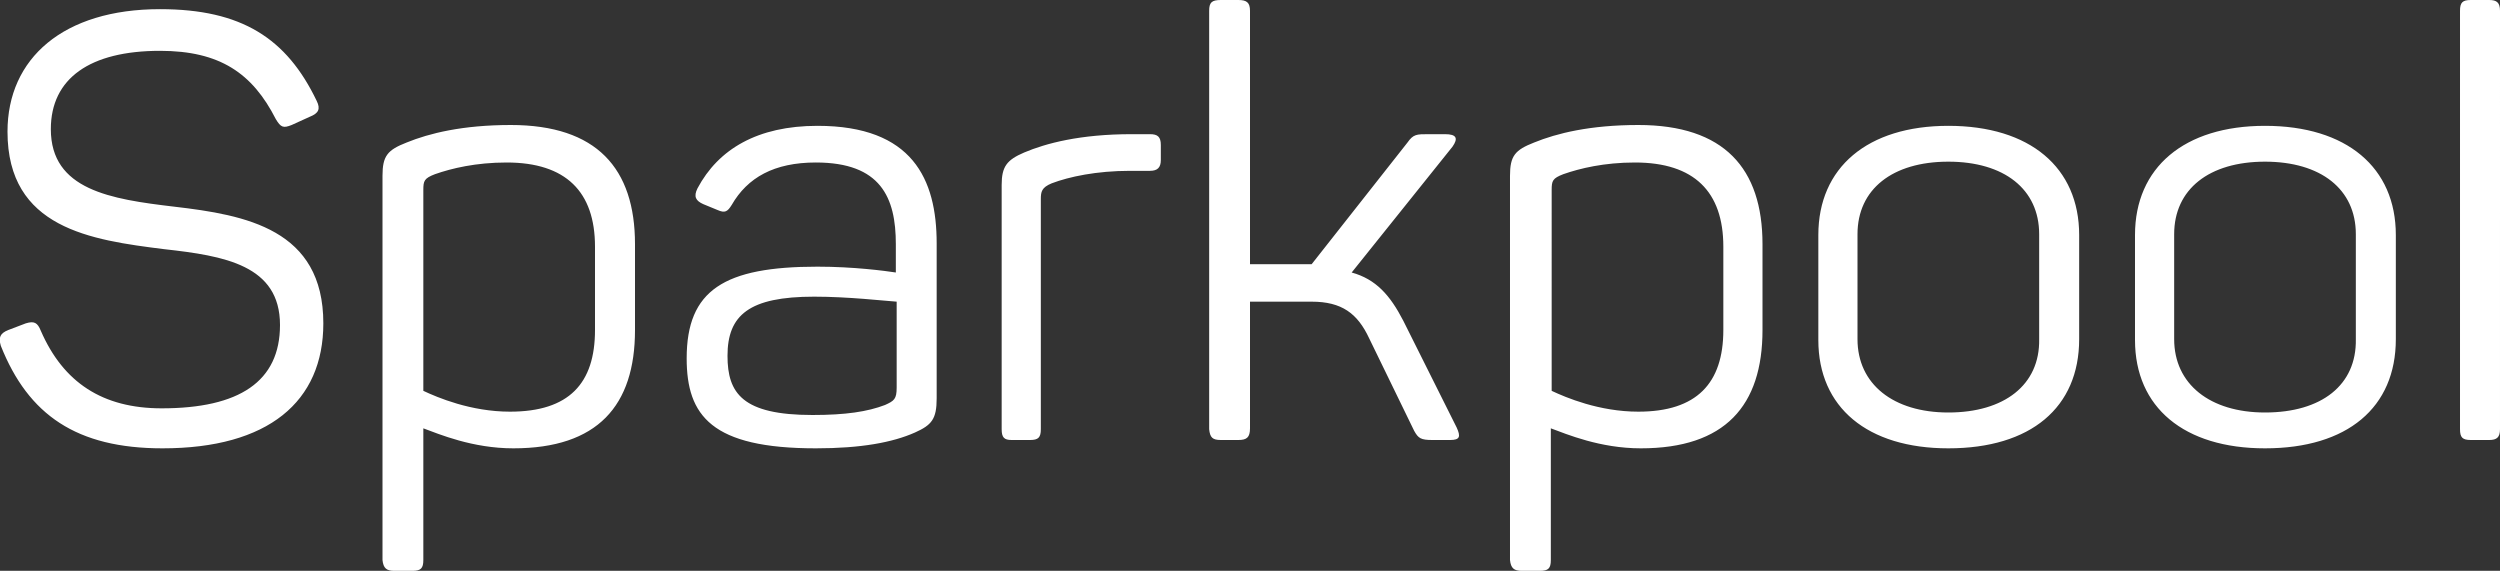 <svg xmlns="http://www.w3.org/2000/svg" xmlns:xlink="http://www.w3.org/1999/xlink" id="Ebene_1" x="0px" y="0px" viewBox="0 0 300 68.5" style="enable-background:new 0 0 300 68.5;" xml:space="preserve"><rect x="0" y="0" width="300" height="68.5" fill="#333333" stroke="none"/><style type="text/css">	.st0{clip-path:url(#SVGID_00000036936815869260395370000017935373529155626901_);fill:#FFFFFF;}</style><g>	<g>		<defs>			<rect id="SVGID_1_" width="300" height="68.5"></rect>		</defs>		<clipPath id="SVGID_00000099622628361058456580000002747728107191962296_">			<use xlink:href="#SVGID_1_" style="overflow:visible;"></use>		</clipPath>		<path style="clip-path:url(#SVGID_00000099622628361058456580000002747728107191962296_);fill:#FFFFFF;" d="M296.5,52.8h2.2   c0.9,0,1.3-0.3,1.3-1.3V1.3c0-1-0.4-1.3-1.3-1.3h-2.2c-1,0-1.3,0.3-1.3,1.3v50.2C295.2,52.5,295.5,52.8,296.5,52.8 M271.8,49.5   c-6.6,0-10.9-3.4-10.9-8.8V28.1c0-5.4,4.2-8.7,10.9-8.7c6.7,0,10.9,3.3,10.9,8.7v12.6C282.8,46.2,278.6,49.5,271.8,49.5    M271.8,53.8c9.9,0,15.7-4.9,15.7-13.1V28.2c0-8.1-5.9-13.1-15.7-13.1c-9.7,0-15.6,5-15.6,13.1v12.6   C256.2,48.9,262.1,53.8,271.8,53.8 M233.8,49.5c-6.6,0-10.9-3.4-10.9-8.8V28.1c0-5.4,4.2-8.7,10.9-8.7s10.9,3.3,10.9,8.7v12.6   C244.8,46.2,240.5,49.5,233.8,49.5 M233.8,53.8c9.9,0,15.7-4.9,15.7-13.1V28.2c0-8.1-5.9-13.1-15.7-13.1c-9.7,0-15.6,5-15.6,13.1   v12.6C218.2,48.9,224.1,53.8,233.8,53.8 M196.6,49.4c-4.7,0-8.7-1.7-10.4-2.5V22.8c0-1.1,0.1-1.4,1.4-1.9c2-0.7,4.9-1.4,8.6-1.4   c7.1,0,10.6,3.5,10.6,10.1v10C206.8,46,203.6,49.4,196.6,49.4 M182.6,68.5h2.2c1,0,1.3-0.3,1.3-1.3V51.4c1.9,0.7,5.9,2.4,10.8,2.4   c10.1,0,14.6-5.1,14.6-14.2V29.3c0-9.1-4.6-14.3-14.9-14.3c-5.8,0-9.8,1-12.5,2.1c-2.3,0.9-2.9,1.6-2.9,4v46.1   C181.3,68.2,181.7,68.5,182.6,68.5 M146.5,52.8h2.1c1,0,1.4-0.3,1.4-1.4V36.2h7.4c3.6,0,5.5,1.4,6.9,4.4l5.4,11.1   c0.5,0.9,0.8,1.1,2.2,1.1h2.1c1.2,0,1.3-0.4,0.8-1.5l-6.4-12.8c-1.6-3.1-3.3-5-6.2-5.8l12.1-15.1c0.7-1,0.5-1.5-0.9-1.5h-2   c-1.4,0-1.8,0-2.5,1l-11.5,14.6h-0.6H150V1.3c0-1-0.4-1.3-1.4-1.3h-2.1c-1.1,0-1.4,0.3-1.4,1.3v50.2   C145.2,52.5,145.5,52.8,146.5,52.8 M121.4,52.8h2.2c1,0,1.3-0.3,1.3-1.3V23.9c0-0.9,0.1-1.4,1.3-1.9c2.1-0.8,5.4-1.5,9.4-1.5h2.4   c0.9,0,1.3-0.4,1.3-1.3v-1.8c0-1-0.4-1.3-1.3-1.3h-2.2c-6.2,0-10.3,1.1-12.9,2.2c-2.1,0.9-2.7,1.7-2.7,3.9v29.3   C120.2,52.5,120.5,52.8,121.4,52.8 M97.5,49.8c-8.4,0-10.2-2.6-10.2-7.1c0-4.9,2.6-7.1,10.4-7.1c4.1,0,8.4,0.5,9.9,0.6v10.3   c0,1.4-0.3,1.6-1.4,2.1C104.1,49.4,101.5,49.8,97.5,49.8 M97.9,53.8c5.4,0,9.2-0.7,11.9-1.9c2-0.9,2.6-1.6,2.6-4.1V29.2   c0-7.7-2.9-14.1-14.3-14.1c-7.2,0-11.9,2.8-14.4,7.5c-0.5,1-0.2,1.5,0.7,1.9l1.7,0.7c0.9,0.4,1.2,0.2,1.7-0.6   c1.9-3.3,5.1-5.1,10.1-5.1c7.8,0,9.6,4.2,9.6,9.8v3.4c-1.3-0.2-5.1-0.7-9.4-0.7c-11.2,0-15.7,2.8-15.7,11   C82.4,49.9,85.4,53.8,97.9,53.8 M61.2,49.4c-4.7,0-8.7-1.7-10.4-2.5V22.8c0-1.1,0.1-1.4,1.4-1.9c2-0.7,4.9-1.4,8.6-1.4   c7.1,0,10.6,3.5,10.6,10.1v10C71.4,46,68.3,49.4,61.2,49.4 M47.3,68.5h2.2c1,0,1.3-0.3,1.3-1.3V51.4c1.9,0.7,5.9,2.4,10.8,2.4   c10.1,0,14.6-5.1,14.6-14.2V29.3c0-9.1-4.6-14.3-14.9-14.3c-5.8,0-9.8,1-12.5,2.1c-2.3,0.9-2.9,1.6-2.9,4v46.1   C46,68.2,46.4,68.5,47.3,68.5 M19.5,53.8c12.7,0,19.3-5.6,19.3-15c0-11.3-9.3-13-17.9-14c-7.6-0.9-14.8-2-14.8-9.3   c0-6.1,4.7-9.4,13.1-9.4c7.2,0,11.1,2.7,13.9,8.2c0.6,1,0.9,1.1,1.9,0.7l2.2-1c1-0.4,1.3-0.9,0.8-1.9c-3.6-7.5-9-11-18.8-11   C7.6,1.1,0.9,7,0.9,15.8c0,11.6,10,13,18.8,14.1c7.2,0.8,13.9,1.9,13.9,9.1c0,6.8-4.9,10-14.2,10c-7.1,0-11.8-3.1-14.5-9.3   c-0.4-1-0.8-1.2-1.8-0.9L1,39.6c-1,0.4-1.2,0.9-0.9,1.9C3.4,49.8,9.2,53.8,19.5,53.8"></path>	</g></g></svg>